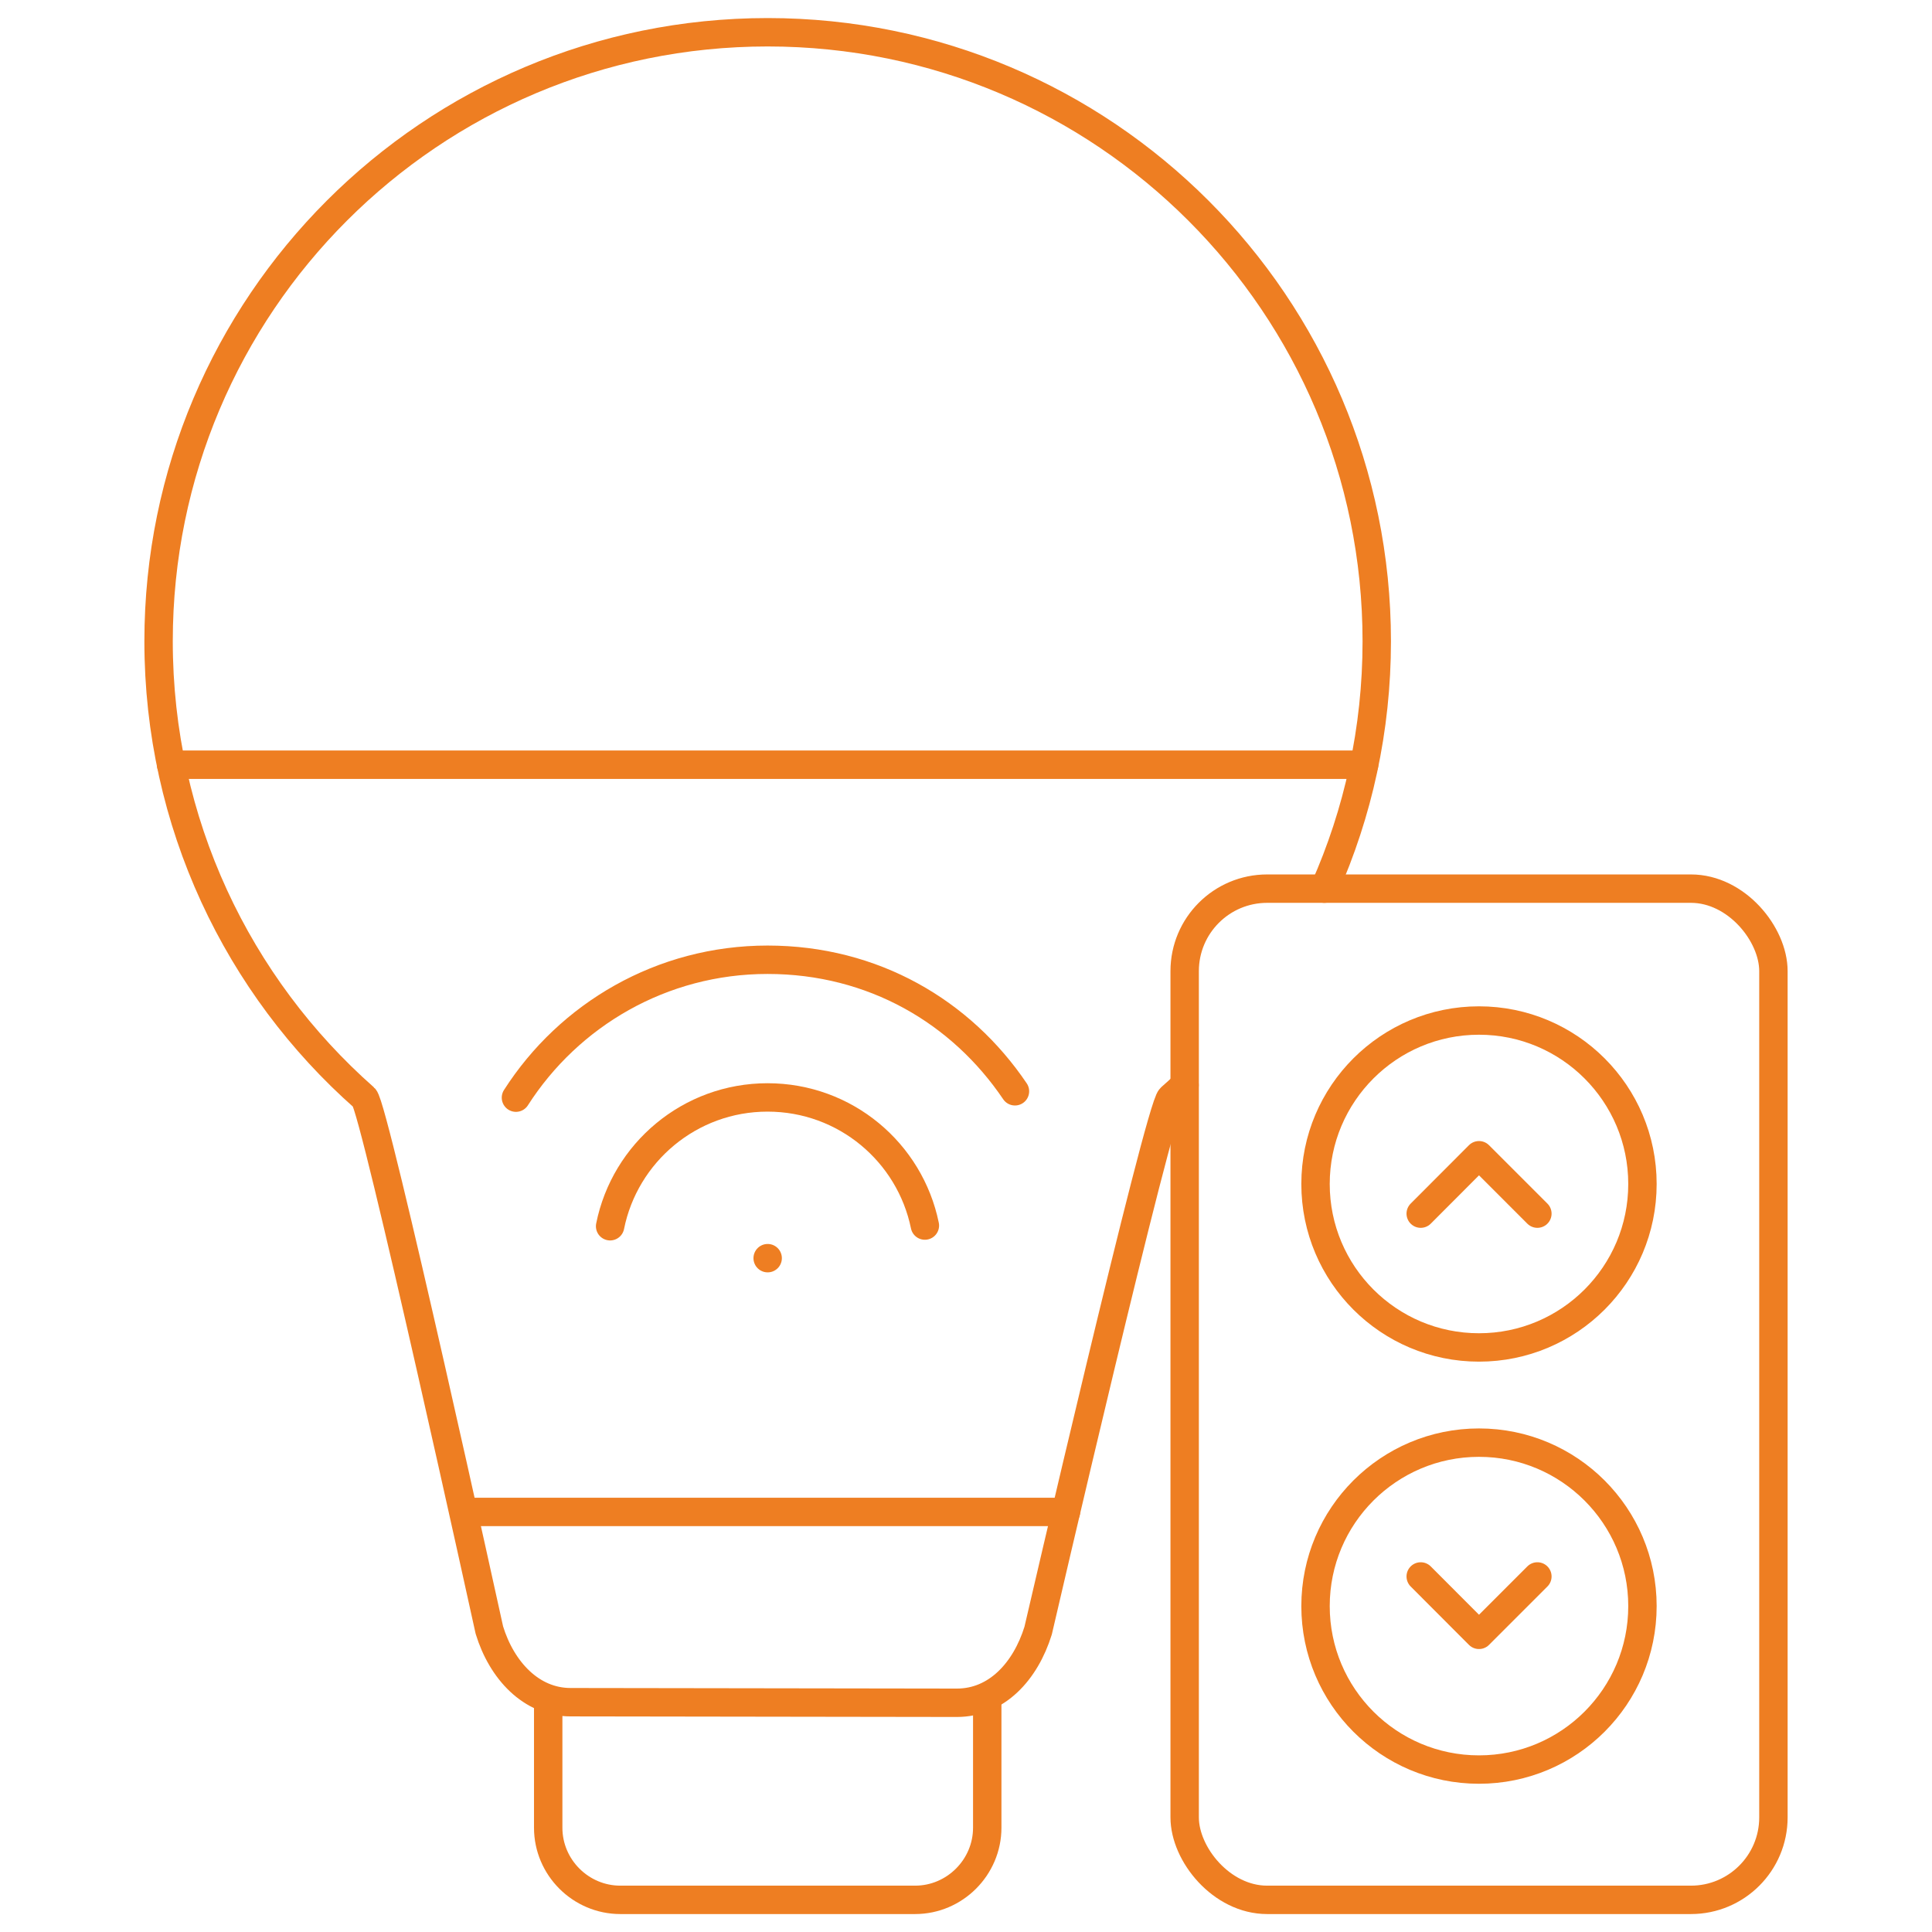 <?xml version="1.0" encoding="UTF-8"?>
<svg id="Layer_1" data-name="Layer 1" xmlns="http://www.w3.org/2000/svg" viewBox="0 0 170.08 170.08">
  <defs>
    <style>
      .cls-1 {
        fill: none;
        stroke: #ee7e22;
        stroke-linecap: round;
        stroke-linejoin: round;
        stroke-width: 2.5px;
      }
    </style>
  </defs>
  <path class="cls-1" d="m48.26,149.9v11c0,3.49,2.86,6.35,6.35,6.35h25.95c3.49,0,6.35-2.87,6.35-6.35v-10.99"/>
  <path class="cls-1" d="m116.59,78.23c2.96-6.65,4.61-14.02,4.61-21.77,0-29.63-24-53.62-53.62-53.62S13.96,26.83,13.96,56.45c0,15.99,6.99,30.38,18.11,40.19.91.8,11.01,46.86,11.01,46.86,1.08,3.53,3.67,6.35,7.15,6.35l34.01.05c3.49,0,6.03-2.75,7.15-6.35,0,0,10.66-46.02,11.67-46.91.41-.36.82-.73,1.22-1.11"/>
  <line class="cls-1" x1="40.93" y1="133.1" x2="93.84" y2="133.1"/>
  <line class="cls-1" x1="15.06" y1="67.32" x2="120.09" y2="67.32"/>
  <rect class="cls-1" x="104.29" y="78.23" width="51.83" height="89.02" rx="7.26" ry="7.26"/>
  <g>
    <circle class="cls-1" cx="130.2" cy="104.23" r="14.39"/>
    <polyline class="cls-1" points="125.07 106.84 130.2 101.7 135.34 106.84"/>
  </g>
  <g>
    <circle class="cls-1" cx="130.2" cy="141.39" r="14.39"/>
    <polyline class="cls-1" points="135.34 138.78 130.2 143.92 125.07 138.78"/>
  </g>
  <line class="cls-1" x1="67.58" y1="110.76" x2="67.58" y2="110.76"/>
  <path class="cls-1" d="m53.71,107.95c1.3-6.47,7.01-11.34,13.86-11.34s12.53,4.84,13.85,11.28"/>
  <path class="cls-1" d="m45.42,96.63c4.67-7.3,12.84-12.14,22.15-12.14s17.06,4.59,21.78,11.58"/>
</svg>